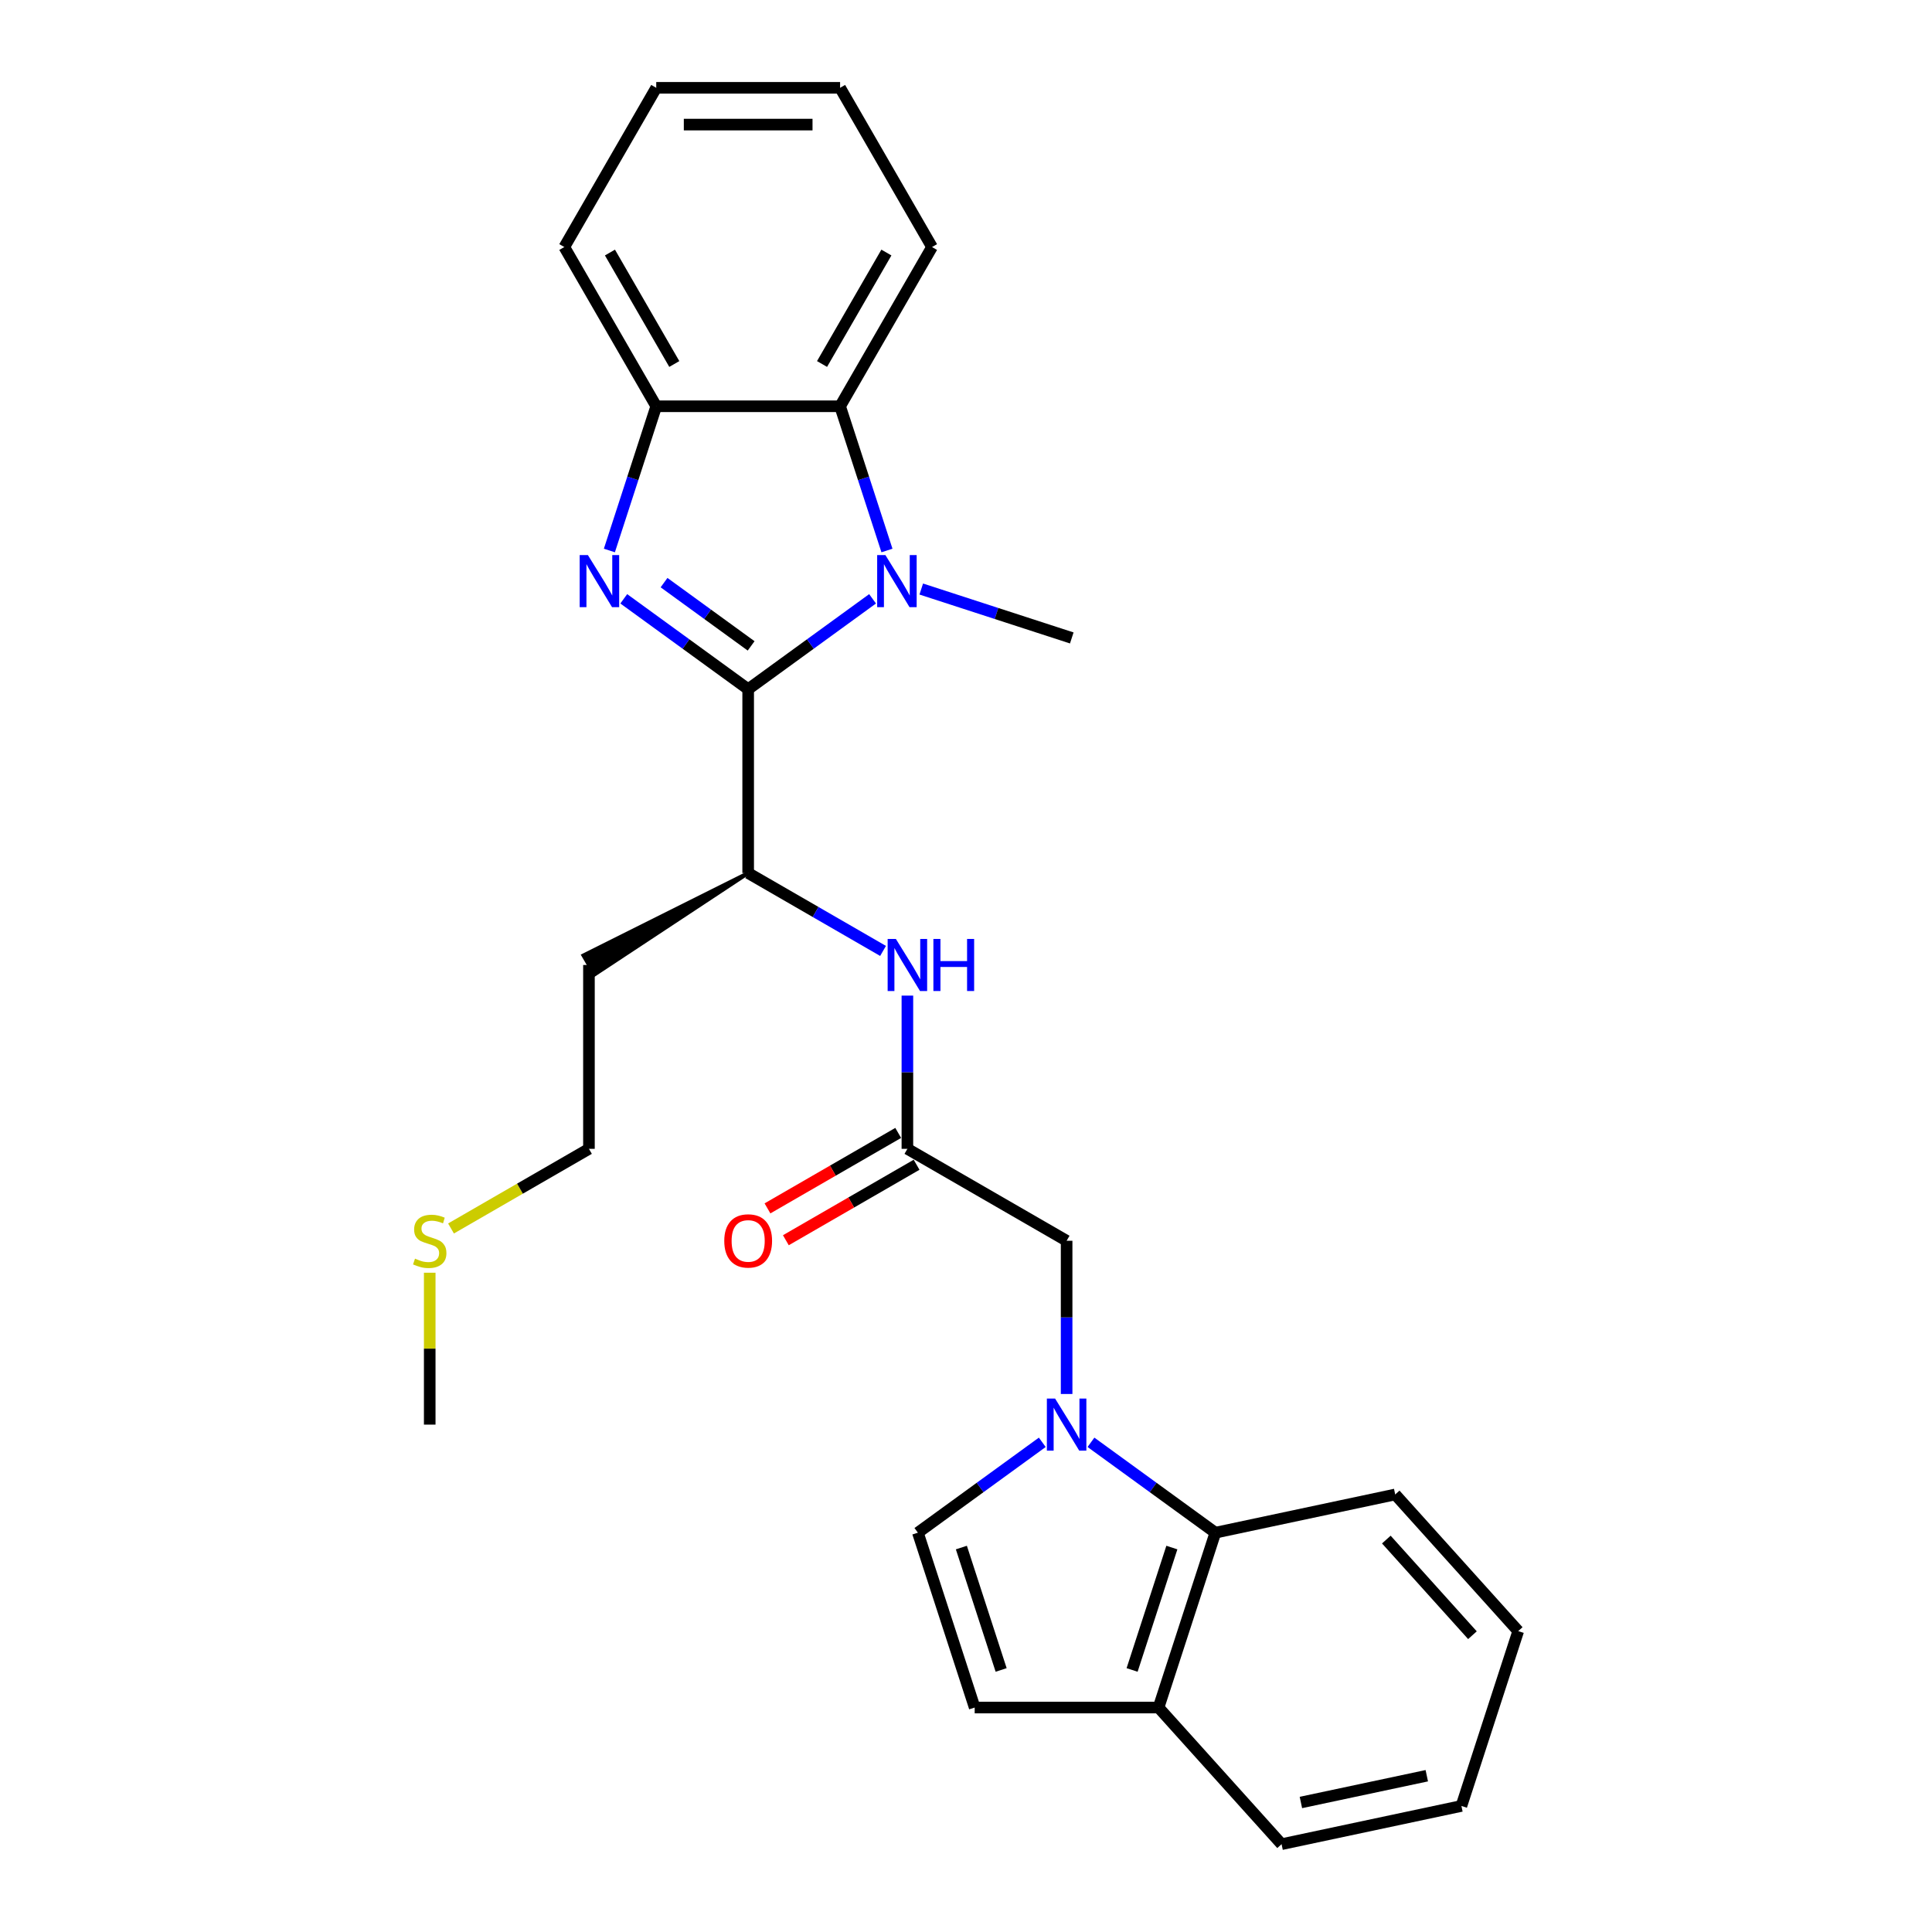 <?xml version='1.0' encoding='iso-8859-1'?>
<svg version='1.1' baseProfile='full'
              xmlns='http://www.w3.org/2000/svg'
                      xmlns:rdkit='http://www.rdkit.org/xml'
                      xmlns:xlink='http://www.w3.org/1999/xlink'
                  xml:space='preserve'
width='1000px' height='1000px' viewBox='0 0 1000 1000'>
<!-- END OF HEADER -->
<rect style='opacity:1.0;fill:#FFFFFF;stroke:none' width='1000' height='1000' x='0' y='0'> </rect>
<path class='bond-0' d='M 387.252,356.726 L 355.057,333.335' style='fill:none;fill-rule:evenodd;stroke:#000000;stroke-width:6px;stroke-linecap:butt;stroke-linejoin:miter;stroke-opacity:1' />
<path class='bond-0' d='M 355.057,333.335 L 322.862,309.944' style='fill:none;fill-rule:evenodd;stroke:#0000FF;stroke-width:6px;stroke-linecap:butt;stroke-linejoin:miter;stroke-opacity:1' />
<path class='bond-0' d='M 388.781,334.311 L 366.244,317.937' style='fill:none;fill-rule:evenodd;stroke:#000000;stroke-width:6px;stroke-linecap:butt;stroke-linejoin:miter;stroke-opacity:1' />
<path class='bond-0' d='M 366.244,317.937 L 343.708,301.564' style='fill:none;fill-rule:evenodd;stroke:#0000FF;stroke-width:6px;stroke-linecap:butt;stroke-linejoin:miter;stroke-opacity:1' />
<path class='bond-1' d='M 387.252,356.726 L 419.447,333.335' style='fill:none;fill-rule:evenodd;stroke:#000000;stroke-width:6px;stroke-linecap:butt;stroke-linejoin:miter;stroke-opacity:1' />
<path class='bond-1' d='M 419.447,333.335 L 451.641,309.944' style='fill:none;fill-rule:evenodd;stroke:#0000FF;stroke-width:6px;stroke-linecap:butt;stroke-linejoin:miter;stroke-opacity:1' />
<path class='bond-6' d='M 387.252,356.726 L 387.252,451.89' style='fill:none;fill-rule:evenodd;stroke:#000000;stroke-width:6px;stroke-linecap:butt;stroke-linejoin:miter;stroke-opacity:1' />
<path class='bond-4' d='M 315.414,284.936 L 327.542,247.61' style='fill:none;fill-rule:evenodd;stroke:#0000FF;stroke-width:6px;stroke-linecap:butt;stroke-linejoin:miter;stroke-opacity:1' />
<path class='bond-4' d='M 327.542,247.61 L 339.67,210.284' style='fill:none;fill-rule:evenodd;stroke:#000000;stroke-width:6px;stroke-linecap:butt;stroke-linejoin:miter;stroke-opacity:1' />
<path class='bond-3' d='M 459.09,284.936 L 446.962,247.61' style='fill:none;fill-rule:evenodd;stroke:#0000FF;stroke-width:6px;stroke-linecap:butt;stroke-linejoin:miter;stroke-opacity:1' />
<path class='bond-3' d='M 446.962,247.61 L 434.834,210.284' style='fill:none;fill-rule:evenodd;stroke:#000000;stroke-width:6px;stroke-linecap:butt;stroke-linejoin:miter;stroke-opacity:1' />
<path class='bond-14' d='M 476.841,304.884 L 515.794,317.541' style='fill:none;fill-rule:evenodd;stroke:#0000FF;stroke-width:6px;stroke-linecap:butt;stroke-linejoin:miter;stroke-opacity:1' />
<path class='bond-14' d='M 515.794,317.541 L 554.748,330.197' style='fill:none;fill-rule:evenodd;stroke:#000000;stroke-width:6px;stroke-linecap:butt;stroke-linejoin:miter;stroke-opacity:1' />
<path class='bond-2' d='M 552.081,721.528 L 552.081,681.873' style='fill:none;fill-rule:evenodd;stroke:#0000FF;stroke-width:6px;stroke-linecap:butt;stroke-linejoin:miter;stroke-opacity:1' />
<path class='bond-2' d='M 552.081,681.873 L 552.081,642.218' style='fill:none;fill-rule:evenodd;stroke:#000000;stroke-width:6px;stroke-linecap:butt;stroke-linejoin:miter;stroke-opacity:1' />
<path class='bond-5' d='M 539.481,746.537 L 507.286,769.927' style='fill:none;fill-rule:evenodd;stroke:#0000FF;stroke-width:6px;stroke-linecap:butt;stroke-linejoin:miter;stroke-opacity:1' />
<path class='bond-5' d='M 507.286,769.927 L 475.091,793.318' style='fill:none;fill-rule:evenodd;stroke:#000000;stroke-width:6px;stroke-linecap:butt;stroke-linejoin:miter;stroke-opacity:1' />
<path class='bond-8' d='M 564.68,746.537 L 596.875,769.927' style='fill:none;fill-rule:evenodd;stroke:#0000FF;stroke-width:6px;stroke-linecap:butt;stroke-linejoin:miter;stroke-opacity:1' />
<path class='bond-8' d='M 596.875,769.927 L 629.07,793.318' style='fill:none;fill-rule:evenodd;stroke:#000000;stroke-width:6px;stroke-linecap:butt;stroke-linejoin:miter;stroke-opacity:1' />
<path class='bond-17' d='M 434.834,210.284 L 482.416,127.869' style='fill:none;fill-rule:evenodd;stroke:#000000;stroke-width:6px;stroke-linecap:butt;stroke-linejoin:miter;stroke-opacity:1' />
<path class='bond-17' d='M 425.488,188.405 L 458.796,130.715' style='fill:none;fill-rule:evenodd;stroke:#000000;stroke-width:6px;stroke-linecap:butt;stroke-linejoin:miter;stroke-opacity:1' />
<path class='bond-27' d='M 434.834,210.284 L 339.67,210.284' style='fill:none;fill-rule:evenodd;stroke:#000000;stroke-width:6px;stroke-linecap:butt;stroke-linejoin:miter;stroke-opacity:1' />
<path class='bond-18' d='M 339.67,210.284 L 292.088,127.869' style='fill:none;fill-rule:evenodd;stroke:#000000;stroke-width:6px;stroke-linecap:butt;stroke-linejoin:miter;stroke-opacity:1' />
<path class='bond-18' d='M 349.015,188.405 L 315.708,130.715' style='fill:none;fill-rule:evenodd;stroke:#000000;stroke-width:6px;stroke-linecap:butt;stroke-linejoin:miter;stroke-opacity:1' />
<path class='bond-10' d='M 475.091,793.318 L 504.499,883.825' style='fill:none;fill-rule:evenodd;stroke:#000000;stroke-width:6px;stroke-linecap:butt;stroke-linejoin:miter;stroke-opacity:1' />
<path class='bond-10' d='M 497.604,801.013 L 518.189,864.367' style='fill:none;fill-rule:evenodd;stroke:#000000;stroke-width:6px;stroke-linecap:butt;stroke-linejoin:miter;stroke-opacity:1' />
<path class='bond-9' d='M 387.252,451.89 L 422.159,472.044' style='fill:none;fill-rule:evenodd;stroke:#000000;stroke-width:6px;stroke-linecap:butt;stroke-linejoin:miter;stroke-opacity:1' />
<path class='bond-9' d='M 422.159,472.044 L 457.067,492.198' style='fill:none;fill-rule:evenodd;stroke:#0000FF;stroke-width:6px;stroke-linecap:butt;stroke-linejoin:miter;stroke-opacity:1' />
<path class='bond-15' d='M 387.252,451.89 L 301.982,494.527 L 307.692,504.417 Z' style='fill:#000000;fill-rule:evenodd;fill-opacity:1;stroke:#000000;stroke-width:2px;stroke-linecap:butt;stroke-linejoin:miter;stroke-opacity:1;' />
<path class='bond-7' d='M 469.666,594.636 L 469.666,554.981' style='fill:none;fill-rule:evenodd;stroke:#000000;stroke-width:6px;stroke-linecap:butt;stroke-linejoin:miter;stroke-opacity:1' />
<path class='bond-7' d='M 469.666,554.981 L 469.666,515.326' style='fill:none;fill-rule:evenodd;stroke:#0000FF;stroke-width:6px;stroke-linecap:butt;stroke-linejoin:miter;stroke-opacity:1' />
<path class='bond-11' d='M 469.666,594.636 L 552.081,642.218' style='fill:none;fill-rule:evenodd;stroke:#000000;stroke-width:6px;stroke-linecap:butt;stroke-linejoin:miter;stroke-opacity:1' />
<path class='bond-13' d='M 464.908,586.395 L 431.076,605.928' style='fill:none;fill-rule:evenodd;stroke:#000000;stroke-width:6px;stroke-linecap:butt;stroke-linejoin:miter;stroke-opacity:1' />
<path class='bond-13' d='M 431.076,605.928 L 397.244,625.461' style='fill:none;fill-rule:evenodd;stroke:#FF0000;stroke-width:6px;stroke-linecap:butt;stroke-linejoin:miter;stroke-opacity:1' />
<path class='bond-13' d='M 474.424,602.878 L 440.592,622.411' style='fill:none;fill-rule:evenodd;stroke:#000000;stroke-width:6px;stroke-linecap:butt;stroke-linejoin:miter;stroke-opacity:1' />
<path class='bond-13' d='M 440.592,622.411 L 406.76,641.944' style='fill:none;fill-rule:evenodd;stroke:#FF0000;stroke-width:6px;stroke-linecap:butt;stroke-linejoin:miter;stroke-opacity:1' />
<path class='bond-12' d='M 629.07,793.318 L 599.663,883.825' style='fill:none;fill-rule:evenodd;stroke:#000000;stroke-width:6px;stroke-linecap:butt;stroke-linejoin:miter;stroke-opacity:1' />
<path class='bond-12' d='M 606.558,801.013 L 585.973,864.367' style='fill:none;fill-rule:evenodd;stroke:#000000;stroke-width:6px;stroke-linecap:butt;stroke-linejoin:miter;stroke-opacity:1' />
<path class='bond-19' d='M 629.07,793.318 L 722.155,773.533' style='fill:none;fill-rule:evenodd;stroke:#000000;stroke-width:6px;stroke-linecap:butt;stroke-linejoin:miter;stroke-opacity:1' />
<path class='bond-29' d='M 504.499,883.825 L 599.663,883.825' style='fill:none;fill-rule:evenodd;stroke:#000000;stroke-width:6px;stroke-linecap:butt;stroke-linejoin:miter;stroke-opacity:1' />
<path class='bond-21' d='M 599.663,883.825 L 663.34,954.545' style='fill:none;fill-rule:evenodd;stroke:#000000;stroke-width:6px;stroke-linecap:butt;stroke-linejoin:miter;stroke-opacity:1' />
<path class='bond-20' d='M 304.837,499.472 L 304.837,594.636' style='fill:none;fill-rule:evenodd;stroke:#000000;stroke-width:6px;stroke-linecap:butt;stroke-linejoin:miter;stroke-opacity:1' />
<path class='bond-16' d='M 233.443,635.856 L 269.14,615.246' style='fill:none;fill-rule:evenodd;stroke:#CCCC00;stroke-width:6px;stroke-linecap:butt;stroke-linejoin:miter;stroke-opacity:1' />
<path class='bond-16' d='M 269.14,615.246 L 304.837,594.636' style='fill:none;fill-rule:evenodd;stroke:#000000;stroke-width:6px;stroke-linecap:butt;stroke-linejoin:miter;stroke-opacity:1' />
<path class='bond-22' d='M 222.423,658.758 L 222.423,698.07' style='fill:none;fill-rule:evenodd;stroke:#CCCC00;stroke-width:6px;stroke-linecap:butt;stroke-linejoin:miter;stroke-opacity:1' />
<path class='bond-22' d='M 222.423,698.07 L 222.423,737.382' style='fill:none;fill-rule:evenodd;stroke:#000000;stroke-width:6px;stroke-linecap:butt;stroke-linejoin:miter;stroke-opacity:1' />
<path class='bond-23' d='M 482.416,127.869 L 434.834,45.455' style='fill:none;fill-rule:evenodd;stroke:#000000;stroke-width:6px;stroke-linecap:butt;stroke-linejoin:miter;stroke-opacity:1' />
<path class='bond-24' d='M 292.088,127.869 L 339.67,45.455' style='fill:none;fill-rule:evenodd;stroke:#000000;stroke-width:6px;stroke-linecap:butt;stroke-linejoin:miter;stroke-opacity:1' />
<path class='bond-25' d='M 722.155,773.533 L 785.832,844.253' style='fill:none;fill-rule:evenodd;stroke:#000000;stroke-width:6px;stroke-linecap:butt;stroke-linejoin:miter;stroke-opacity:1' />
<path class='bond-25' d='M 717.562,796.876 L 762.136,846.381' style='fill:none;fill-rule:evenodd;stroke:#000000;stroke-width:6px;stroke-linecap:butt;stroke-linejoin:miter;stroke-opacity:1' />
<path class='bond-30' d='M 663.34,954.545 L 756.424,934.76' style='fill:none;fill-rule:evenodd;stroke:#000000;stroke-width:6px;stroke-linecap:butt;stroke-linejoin:miter;stroke-opacity:1' />
<path class='bond-30' d='M 673.346,932.961 L 738.505,919.111' style='fill:none;fill-rule:evenodd;stroke:#000000;stroke-width:6px;stroke-linecap:butt;stroke-linejoin:miter;stroke-opacity:1' />
<path class='bond-28' d='M 434.834,45.455 L 339.67,45.455' style='fill:none;fill-rule:evenodd;stroke:#000000;stroke-width:6px;stroke-linecap:butt;stroke-linejoin:miter;stroke-opacity:1' />
<path class='bond-28' d='M 420.559,64.487 L 353.944,64.487' style='fill:none;fill-rule:evenodd;stroke:#000000;stroke-width:6px;stroke-linecap:butt;stroke-linejoin:miter;stroke-opacity:1' />
<path class='bond-26' d='M 785.832,844.253 L 756.424,934.76' style='fill:none;fill-rule:evenodd;stroke:#000000;stroke-width:6px;stroke-linecap:butt;stroke-linejoin:miter;stroke-opacity:1' />
<path  class='atom-1' d='M 304.305 287.315
L 313.136 301.589
Q 314.012 302.998, 315.42 305.548
Q 316.829 308.099, 316.905 308.251
L 316.905 287.315
L 320.483 287.315
L 320.483 314.265
L 316.791 314.265
L 307.312 298.658
Q 306.208 296.831, 305.028 294.738
Q 303.886 292.644, 303.544 291.997
L 303.544 314.265
L 300.042 314.265
L 300.042 287.315
L 304.305 287.315
' fill='#0000FF'/>
<path  class='atom-2' d='M 458.284 287.315
L 467.115 301.589
Q 467.991 302.998, 469.399 305.548
Q 470.807 308.099, 470.884 308.251
L 470.884 287.315
L 474.462 287.315
L 474.462 314.265
L 470.769 314.265
L 461.291 298.658
Q 460.187 296.831, 459.007 294.738
Q 457.865 292.644, 457.523 291.997
L 457.523 314.265
L 454.02 314.265
L 454.02 287.315
L 458.284 287.315
' fill='#0000FF'/>
<path  class='atom-3' d='M 546.123 723.907
L 554.955 738.182
Q 555.83 739.59, 557.239 742.141
Q 558.647 744.691, 558.723 744.843
L 558.723 723.907
L 562.301 723.907
L 562.301 750.858
L 558.609 750.858
L 549.131 735.251
Q 548.027 733.423, 546.847 731.33
Q 545.705 729.236, 545.362 728.589
L 545.362 750.858
L 541.86 750.858
L 541.86 723.907
L 546.123 723.907
' fill='#0000FF'/>
<path  class='atom-10' d='M 463.709 485.997
L 472.54 500.272
Q 473.416 501.68, 474.824 504.23
Q 476.233 506.781, 476.309 506.933
L 476.309 485.997
L 479.887 485.997
L 479.887 512.947
L 476.195 512.947
L 466.716 497.34
Q 465.612 495.513, 464.432 493.42
Q 463.29 491.326, 462.948 490.679
L 462.948 512.947
L 459.446 512.947
L 459.446 485.997
L 463.709 485.997
' fill='#0000FF'/>
<path  class='atom-10' d='M 483.122 485.997
L 486.777 485.997
L 486.777 497.455
L 500.557 497.455
L 500.557 485.997
L 504.211 485.997
L 504.211 512.947
L 500.557 512.947
L 500.557 500.5
L 486.777 500.5
L 486.777 512.947
L 483.122 512.947
L 483.122 485.997
' fill='#0000FF'/>
<path  class='atom-14' d='M 374.88 642.294
Q 374.88 635.823, 378.078 632.207
Q 381.275 628.591, 387.252 628.591
Q 393.228 628.591, 396.426 632.207
Q 399.623 635.823, 399.623 642.294
Q 399.623 648.842, 396.387 652.572
Q 393.152 656.264, 387.252 656.264
Q 381.314 656.264, 378.078 652.572
Q 374.88 648.88, 374.88 642.294
M 387.252 653.219
Q 391.363 653.219, 393.571 650.478
Q 395.817 647.7, 395.817 642.294
Q 395.817 637.003, 393.571 634.339
Q 391.363 631.636, 387.252 631.636
Q 383.141 631.636, 380.895 634.301
Q 378.687 636.965, 378.687 642.294
Q 378.687 647.738, 380.895 650.478
Q 383.141 653.219, 387.252 653.219
' fill='#FF0000'/>
<path  class='atom-17' d='M 214.81 651.468
Q 215.114 651.582, 216.37 652.115
Q 217.626 652.648, 218.997 652.991
Q 220.405 653.295, 221.776 653.295
Q 224.326 653.295, 225.811 652.077
Q 227.295 650.821, 227.295 648.651
Q 227.295 647.167, 226.534 646.253
Q 225.811 645.34, 224.669 644.845
Q 223.527 644.35, 221.623 643.779
Q 219.225 643.056, 217.779 642.37
Q 216.37 641.685, 215.343 640.239
Q 214.353 638.792, 214.353 636.356
Q 214.353 632.968, 216.637 630.875
Q 218.959 628.781, 223.527 628.781
Q 226.648 628.781, 230.188 630.266
L 229.313 633.197
Q 226.077 631.864, 223.641 631.864
Q 221.014 631.864, 219.568 632.968
Q 218.121 634.034, 218.159 635.899
Q 218.159 637.346, 218.883 638.221
Q 219.644 639.097, 220.71 639.592
Q 221.814 640.087, 223.641 640.658
Q 226.077 641.419, 227.524 642.18
Q 228.97 642.941, 229.998 644.502
Q 231.064 646.025, 231.064 648.651
Q 231.064 652.382, 228.551 654.399
Q 226.077 656.379, 221.928 656.379
Q 219.53 656.379, 217.703 655.846
Q 215.914 655.351, 213.782 654.475
L 214.81 651.468
' fill='#CCCC00'/>
</svg>
